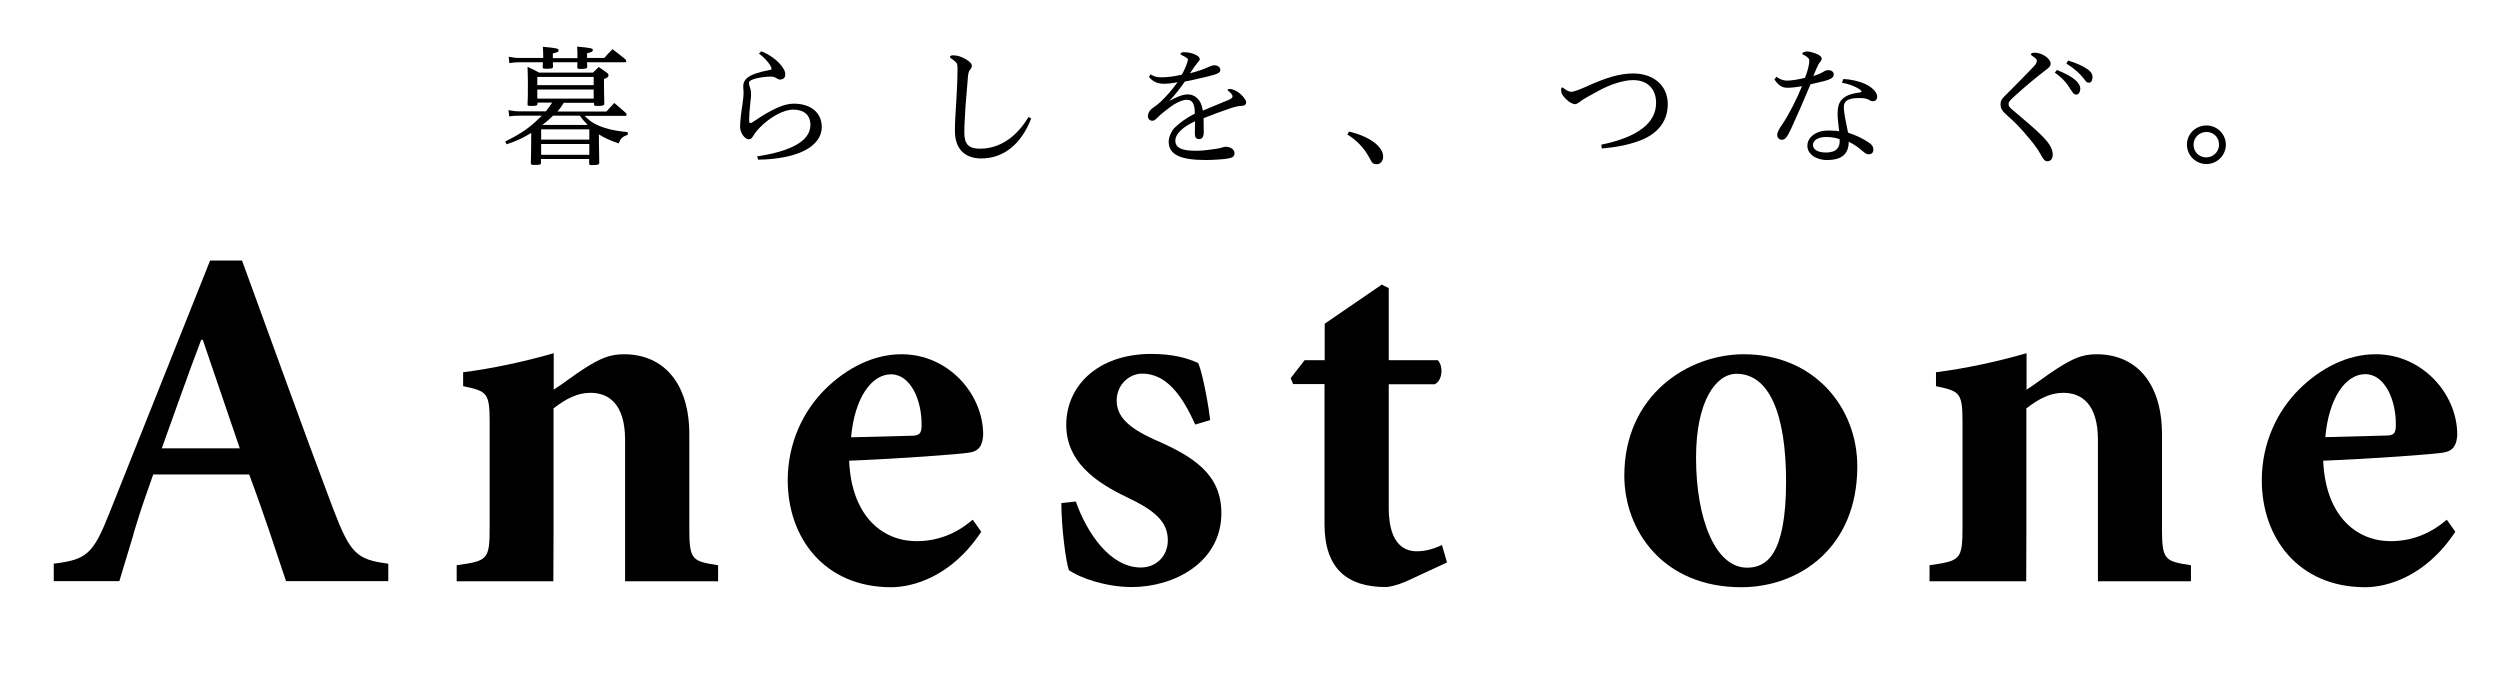 <?xml version="1.0" encoding="utf-8"?>
<!-- Generator: Adobe Illustrator 23.0.1, SVG Export Plug-In . SVG Version: 6.00 Build 0)  -->
<svg version="1.1" id="レイヤー_1" xmlns="http://www.w3.org/2000/svg" xmlns:xlink="http://www.w3.org/1999/xlink" x="0px"
	 y="0px" viewBox="0 0 143.26 38.92" style="enable-background:new 0 0 143.26 38.92;" xml:space="preserve">
<g>
	<g>
		<path d="M30.45,7.61c-0.48,0.3-0.83,0.46-1.42,0.66l-0.08-0.16c0.99-0.5,1.39-0.78,2.1-1.48h-1.27c-0.27,0-0.39,0.01-0.6,0.04
			l-0.04-0.36c0.25,0.05,0.42,0.07,0.64,0.07h1.5c0.17-0.21,0.23-0.3,0.36-0.5h-0.84v0.07c-0.01,0.1-0.07,0.12-0.36,0.12
			c-0.19,0-0.21-0.01-0.21-0.1c0.02-0.39,0.02-0.45,0.02-1.25c0-0.3-0.01-0.53-0.02-0.89c0.3,0.13,0.38,0.18,0.66,0.33h3.09
			c0.14-0.14,0.19-0.18,0.33-0.32c0.21,0.14,0.27,0.19,0.47,0.33c0.07,0.05,0.09,0.09,0.09,0.14c0,0.1-0.05,0.13-0.26,0.22
			c0,0.1,0,0.16,0,0.23c0,0.37,0.01,0.67,0.02,1.16c0,0.13-0.07,0.15-0.4,0.15c-0.16,0-0.19-0.01-0.19-0.09V5.89h-1.73
			c-0.22,0.33-0.22,0.33-0.36,0.5h2.8c0.19-0.21,0.25-0.28,0.45-0.49c0.29,0.24,0.38,0.32,0.67,0.58c0.02,0.04,0.04,0.07,0.04,0.1
			c0,0.03-0.04,0.06-0.1,0.06H33.5c0.24,0.23,0.36,0.33,0.56,0.44c0.49,0.26,1.05,0.41,1.91,0.49v0.16
			c-0.3,0.09-0.41,0.21-0.52,0.49c-0.53-0.19-0.82-0.32-1.13-0.52v0.38c0,0.1,0.01,0.44,0.02,1.25c0,0.1-0.07,0.13-0.39,0.13
			c-0.17,0-0.19-0.01-0.19-0.1V9.11h-2.76v0.21c0,0.12-0.05,0.13-0.39,0.13c-0.16,0-0.19-0.02-0.19-0.1c0-0.01,0-0.02,0-0.02
			c0.01-0.14,0.01-0.58,0.02-1.3V7.61z M31.13,3.33c0-0.27-0.01-0.43-0.02-0.65c0.82,0.08,0.9,0.1,0.9,0.2
			c0,0.09-0.05,0.12-0.33,0.18c0,0.13,0,0.13,0,0.21c0,0.01,0,0.03,0,0.06h1.41c0-0.35,0-0.41-0.02-0.66c0.84,0.08,0.9,0.1,0.9,0.2
			c0,0.09-0.08,0.13-0.33,0.18v0.27h0.99c0.19-0.22,0.26-0.29,0.47-0.5c0.33,0.24,0.42,0.33,0.75,0.59c0.02,0.04,0.04,0.08,0.04,0.1
			c0,0.04-0.03,0.06-0.09,0.06h-2.16c0,0.1,0,0.13,0.01,0.25c0,0.1-0.06,0.13-0.38,0.13c-0.17,0-0.19-0.01-0.19-0.1
			c0-0.1,0-0.17,0.01-0.24c0-0.01,0-0.02,0-0.04h-1.41c0,0.08,0,0.13,0.01,0.24c0,0.11-0.07,0.13-0.37,0.13
			c-0.18,0-0.22-0.01-0.22-0.08c0-0.01,0-0.02,0-0.02c0.01-0.13,0.01-0.17,0.01-0.27h-1.39c-0.19,0-0.32,0.01-0.53,0.05l-0.04-0.37
			c0.22,0.05,0.39,0.07,0.59,0.07H31.13z M34.02,4.41h-3.23v0.47h3.23V4.41z M30.79,5.13v0.52h3.23V5.13H30.79z M33.77,7.41h-2.76V8
			h2.76V7.41z M31.01,8.25v0.62h2.76V8.25H31.01z M33.68,7.16c-0.25-0.26-0.29-0.3-0.45-0.53h-1.54c-0.19,0.19-0.33,0.31-0.61,0.53
			H33.68z"/>
		<path d="M43.39,8.96c1.91-0.29,3.05-0.87,3.05-1.8c0-0.56-0.36-0.88-0.99-0.88c-0.53,0-1.32,0.42-1.91,1.03
			c-0.22,0.22-0.34,0.41-0.4,0.51c-0.06,0.11-0.12,0.16-0.24,0.16c-0.23,0-0.49-0.39-0.49-0.7c0-0.33,0.07-0.9,0.13-1.26
			c0.04-0.3,0.07-0.53,0.07-0.68c0-0.13-0.02-0.26-0.02-0.39c0-0.2,0.06-0.33,0.21-0.47c0.24-0.22,0.77-0.37,1.27-0.46
			c0.11-0.02,0.14-0.04,0.14-0.08c0-0.05-0.02-0.11-0.07-0.19c-0.19-0.29-0.39-0.49-0.65-0.68l0.14-0.13
			c0.4,0.16,0.79,0.42,1.07,0.73c0.18,0.21,0.3,0.39,0.3,0.61c0,0.19-0.15,0.28-0.28,0.28c-0.1,0-0.17-0.04-0.26-0.1
			c-0.08-0.05-0.19-0.07-0.31-0.07c-0.3,0-0.83,0.07-1.07,0.19c-0.13,0.06-0.16,0.1-0.16,0.16c0,0.08,0.02,0.19,0.07,0.31
			c0.04,0.13,0.05,0.23,0.05,0.35c0,0.11-0.01,0.23-0.04,0.47c-0.04,0.32-0.07,0.75-0.07,1.05c0,0.09,0.02,0.13,0.07,0.13
			c0.04,0,0.09-0.02,0.16-0.07c1.07-0.73,1.77-1.04,2.32-1.04c1,0,1.61,0.53,1.61,1.33c0,1.15-1.43,1.85-3.65,1.88L43.39,8.96z"/>
		<path d="M59.09,6.79c-0.58,1.5-1.6,2.29-2.86,2.29c-0.9,0-1.51-0.5-1.51-1.58c0-0.56,0.04-1.04,0.07-1.53
			c0.04-0.67,0.08-1.42,0.08-2.09c0-0.25-0.04-0.3-0.36-0.53c-0.05-0.04-0.07-0.05-0.07-0.09c0-0.06,0.07-0.09,0.18-0.09
			c0.21,0,0.47,0.07,0.7,0.21c0.26,0.15,0.37,0.27,0.37,0.39c0,0.06-0.01,0.12-0.07,0.18c-0.08,0.09-0.13,0.2-0.15,0.42
			c-0.05,0.59-0.1,1.19-0.14,1.7c-0.03,0.59-0.07,1.04-0.07,1.54c0,0.67,0.27,0.91,0.89,0.91c1.13,0,2.09-0.65,2.79-1.82L59.09,6.79
			z"/>
		<path d="M65.93,4.26c0.21,0.13,0.35,0.17,0.6,0.17c0.35,0,0.72-0.04,1.19-0.15c0.1-0.16,0.18-0.34,0.25-0.52
			c0.06-0.15,0.1-0.27,0.1-0.34c0-0.03-0.01-0.07-0.04-0.08c-0.1-0.07-0.21-0.14-0.31-0.18c-0.05-0.02-0.07-0.04-0.07-0.07
			c0-0.06,0.08-0.1,0.19-0.1c0.45,0,0.91,0.2,0.91,0.39c0,0.07-0.02,0.1-0.09,0.17c-0.08,0.1-0.12,0.15-0.21,0.27
			c-0.08,0.11-0.15,0.21-0.26,0.38c0.55-0.14,0.87-0.27,1.13-0.39c0.1-0.04,0.18-0.07,0.27-0.07c0.22,0,0.34,0.13,0.34,0.27
			c0,0.16-0.16,0.24-0.75,0.38c-0.62,0.15-0.99,0.23-1.28,0.28c-0.23,0.33-0.55,0.76-0.9,1.12c0.37-0.21,0.76-0.38,1.05-0.38
			c0.49,0,0.82,0.39,0.87,0.93c0.5-0.21,0.89-0.37,1.45-0.6c0.19-0.08,0.26-0.13,0.26-0.22c0-0.07-0.07-0.18-0.23-0.3
			c-0.04-0.03-0.05-0.06-0.05-0.08c0-0.03,0.04-0.04,0.11-0.04c0.19,0,0.44,0.12,0.64,0.3c0.18,0.17,0.31,0.35,0.31,0.46
			c0,0.15-0.12,0.21-0.27,0.21c-0.16,0-0.38,0.05-0.62,0.13C70,6.38,69.45,6.58,68.97,6.77c0,0.23,0.01,0.52,0.01,0.77
			c0,0.3-0.08,0.43-0.27,0.43c-0.17,0-0.24-0.09-0.24-0.32c0-0.18,0.01-0.5,0.01-0.7c-0.79,0.36-1.13,0.78-1.13,1.1
			c0,0.44,0.4,0.59,1.18,0.59c0.27,0,0.62-0.03,1.07-0.1c0.22-0.03,0.3-0.04,0.44-0.09c0.08-0.02,0.13-0.04,0.2-0.04
			c0.28,0,0.5,0.16,0.5,0.36c0,0.21-0.11,0.28-0.48,0.33c-0.2,0.03-0.77,0.07-1.16,0.07c-1.44,0-2.13-0.3-2.13-1.05
			c0-0.27,0.17-0.63,0.35-0.81c0.28-0.27,0.67-0.56,1.15-0.8c-0.01-0.6-0.15-0.79-0.47-0.79c-0.25,0-0.64,0.18-0.99,0.45
			c-0.2,0.15-0.47,0.36-0.61,0.5c-0.19,0.19-0.25,0.25-0.37,0.25c-0.14,0-0.25-0.11-0.25-0.26c0-0.17,0.1-0.34,0.22-0.43
			c0.13-0.1,0.32-0.22,0.5-0.39c0.29-0.27,0.67-0.69,0.98-1.13c-0.27,0.06-0.56,0.09-0.78,0.09c-0.39,0-0.66-0.14-0.86-0.39
			L65.93,4.26z"/>
		<path d="M77.3,7.54c1.1,0.25,1.96,0.82,1.96,1.44c0,0.24-0.15,0.43-0.37,0.43c-0.18,0-0.27-0.06-0.38-0.3
			c-0.33-0.64-0.8-1.1-1.3-1.4L77.3,7.54z"/>
		<path d="M91.76,8.29C93.9,7.85,94.9,7.02,94.9,5.9c0-0.85-0.53-1.31-1.32-1.31c-0.52,0-1.28,0.23-1.99,0.62
			c-0.3,0.17-0.67,0.36-0.9,0.51c-0.18,0.13-0.32,0.25-0.43,0.25c-0.13,0-0.33-0.1-0.53-0.3c-0.21-0.21-0.27-0.33-0.27-0.53
			c0-0.09,0.02-0.13,0.07-0.13c0.01,0,0.04,0.02,0.07,0.04c0.21,0.17,0.35,0.21,0.46,0.21c0.07,0,0.38-0.09,0.8-0.28
			c1.18-0.54,1.96-0.77,2.73-0.77c1.17,0,1.98,0.69,1.98,1.76c0,0.92-0.51,1.65-1.53,2.06c-0.69,0.27-1.43,0.41-2.25,0.48
			L91.76,8.29z"/>
		<path d="M101.8,4.4c0.21,0.16,0.41,0.22,0.61,0.22c0.24,0,0.67-0.07,1.02-0.16c0.13-0.31,0.25-0.72,0.25-0.99
			c0-0.1-0.07-0.2-0.33-0.33c-0.04-0.02-0.07-0.03-0.07-0.06c0-0.09,0.16-0.13,0.3-0.13c0.13,0,0.45,0.09,0.63,0.19
			c0.12,0.07,0.18,0.14,0.18,0.21c0,0.07-0.02,0.12-0.07,0.17c-0.11,0.13-0.18,0.31-0.24,0.43c-0.06,0.13-0.11,0.28-0.17,0.41
			c0.14-0.04,0.27-0.1,0.41-0.16c0.11-0.05,0.16-0.08,0.26-0.14c0.04-0.02,0.13-0.04,0.19-0.04c0.18,0,0.31,0.1,0.31,0.24
			c0,0.13-0.07,0.22-0.28,0.3c-0.16,0.07-0.57,0.16-1.05,0.27c-0.36,0.86-0.74,1.74-1.11,2.54c-0.25,0.54-0.36,0.64-0.54,0.64
			c-0.16,0-0.26-0.14-0.26-0.28c0-0.17,0.16-0.42,0.27-0.57c0.39-0.57,0.88-1.54,1.15-2.22c-0.39,0.07-0.66,0.09-0.84,0.09
			c-0.33,0-0.53-0.17-0.74-0.48L101.8,4.4z M105.63,4.53c0.44,0.01,0.96,0.14,1.29,0.3c0.43,0.21,0.65,0.5,0.65,0.7
			c0,0.18-0.1,0.27-0.24,0.27c-0.09,0-0.18-0.04-0.24-0.08c-0.15-0.09-0.3-0.1-0.59-0.1c-0.64,0-0.84,0.2-0.84,0.5
			c0,0.42,0.13,0.88,0.24,1.48c0.48,0.16,0.83,0.33,1.16,0.55c0.21,0.13,0.29,0.25,0.29,0.44c0,0.15-0.1,0.25-0.26,0.25
			c-0.09,0-0.17-0.02-0.33-0.16c-0.26-0.23-0.5-0.4-0.82-0.56c0,0.82-0.55,1.05-1.24,1.05c-0.66,0-1.13-0.36-1.13-0.81
			c0-0.52,0.53-0.88,1.18-0.88c0.24,0,0.49,0.01,0.64,0.04c-0.03-0.29-0.09-0.72-0.09-1c0-0.18,0.02-0.33,0.06-0.5
			c0.14-0.42,0.52-0.64,1.21-0.72c0.07-0.01,0.1-0.02,0.1-0.06c0-0.04-0.04-0.07-0.08-0.1c-0.32-0.22-0.67-0.33-1.04-0.4
			L105.63,4.53z M104.65,7.85c-0.49,0-0.76,0.21-0.76,0.45c0,0.27,0.27,0.44,0.76,0.44c0.26,0,0.52-0.07,0.64-0.23
			c0.09-0.12,0.13-0.22,0.13-0.41c0-0.04,0-0.08-0.01-0.13C105.2,7.9,104.94,7.85,104.65,7.85z"/>
		<path d="M117.51,3.65c0,0.1-0.04,0.16-0.16,0.27c-0.65,0.5-1.21,0.96-1.82,1.51c-0.4,0.36-0.43,0.42-0.43,0.53
			c0,0.11,0.04,0.19,0.22,0.33c0.79,0.66,1.39,1.19,1.61,1.41c0.52,0.51,0.7,0.82,0.7,1.18c0,0.21-0.12,0.36-0.3,0.36
			c-0.14,0-0.22-0.07-0.39-0.39c-0.19-0.35-0.48-0.72-0.82-1.11c-0.32-0.38-0.66-0.74-1.03-1.06c-0.36-0.31-0.45-0.46-0.45-0.69
			c0-0.25,0.07-0.33,0.42-0.67c0.48-0.48,1.05-1.05,1.51-1.54c0.12-0.13,0.15-0.23,0.15-0.3c0-0.07-0.07-0.15-0.21-0.24
			c-0.1-0.06-0.13-0.1-0.13-0.13c0-0.05,0.08-0.09,0.2-0.09C117,3.01,117.51,3.35,117.51,3.65z M117.87,4.01
			c0.53,0.21,0.92,0.43,1.13,0.65c0.13,0.14,0.21,0.27,0.21,0.41c0,0.14-0.06,0.35-0.23,0.35c-0.15,0-0.21-0.13-0.29-0.24
			c-0.27-0.45-0.5-0.7-0.94-1.02L117.87,4.01z M118.51,3.47c0.5,0.15,0.82,0.3,1.12,0.5c0.16,0.11,0.28,0.26,0.28,0.44
			c0,0.13-0.04,0.33-0.2,0.33c-0.09,0-0.17-0.05-0.22-0.13c-0.3-0.41-0.65-0.7-1.08-0.97L118.51,3.47z"/>
		<path d="M127.55,8.29c0,0.61-0.5,1.11-1.11,1.11c-0.62,0-1.12-0.5-1.12-1.11c0-0.62,0.5-1.1,1.12-1.1
			C127.05,7.19,127.55,7.68,127.55,8.29z M125.7,8.29c0,0.41,0.31,0.73,0.73,0.73c0.4,0,0.73-0.33,0.73-0.73
			c0-0.42-0.31-0.73-0.73-0.73C126.03,7.57,125.7,7.88,125.7,8.29z"/>
	</g>
	<g>
		<path d="M56.34,24.91c0-2.35-2.01-4.61-4.67-4.61h-0.03c-1.55,0-3.12,0.77-4.38,2.03c-1.2,1.2-2.12,3.01-2.12,5.19
			c0,3.29,2.09,6.13,5.93,6.13c1.2,0,3.44-0.57,5.16-3.18l-0.49-0.69c-1,0.86-2.09,1.23-3.21,1.23c-2.06,0-3.75-1.55-3.87-4.61
			c2.81-0.11,6.33-0.37,6.85-0.46C56.14,25.86,56.31,25.48,56.34,24.91z M52.21,24.97c-1.17,0.03-2.23,0.06-3.44,0.09
			c0.2-2.26,1.17-3.61,2.29-3.61c1.12,0,1.78,1.49,1.75,2.95C52.81,24.88,52.64,24.97,52.21,24.97z"/>
		<path d="M66.11,25.17c-1.46-0.66-2.12-1.32-2.12-2.21c0-0.92,0.72-1.55,1.46-1.55c1.35,0,2.26,1.17,3.04,2.92l0.86-0.26
			c-0.06-0.57-0.4-2.61-0.69-3.27c-0.66-0.29-1.43-0.52-2.75-0.52c-3.01,0.03-4.81,1.83-4.81,4.07c0,2.46,2.32,3.58,3.67,4.24
			c1.75,0.83,2.15,1.55,2.15,2.38c0,0.86-0.63,1.55-1.55,1.55c-1.75,0-3.09-1.98-3.72-3.78l-0.83,0.09c0,1.38,0.26,3.38,0.43,3.84
			c0.6,0.43,2.09,0.97,3.61,0.97c2.41,0,5.13-1.4,5.13-4.24C69.98,27.18,68.43,26.17,66.11,25.17z"/>
		<path d="M81.18,31.59c-0.57,0-1.6-0.26-1.6-2.49v-7.08h2.64c0.46-0.23,0.49-1.06,0.17-1.38h-2.81v-4.13l-0.4-0.2l-3.27,2.24v2.09
			h-1.15l-0.8,1.03l0.14,0.34h1.8v8.02c0,2.58,1.32,3.61,3.52,3.61c0.2,0,0.66-0.11,1.15-0.32l2.35-1.09l-0.29-1
			C82.13,31.47,81.67,31.59,81.18,31.59z"/>
		<path d="M99.93,20.3c-3.21,0-6.85,2.35-6.85,6.96c0,3.12,2.21,6.39,6.7,6.39c3.35,0,6.65-2.29,6.65-6.91
			C106.44,23.31,103.92,20.3,99.93,20.3z M100.11,32.53c-1.81,0-2.92-2.78-2.92-6.3c0-3.27,1.15-4.81,2.32-4.81
			c1.83,0,2.84,2.21,2.84,6.19C102.34,31.85,101.2,32.53,100.11,32.53z"/>
		<path d="M137,31.01c-2.06,0-3.75-1.55-3.87-4.61c2.81-0.11,6.33-0.37,6.85-0.46c0.63-0.09,0.8-0.46,0.83-1.03
			c0-2.35-2.01-4.61-4.67-4.61h-0.03c-1.55,0-3.12,0.77-4.38,2.03c-1.2,1.2-2.12,3.01-2.12,5.19c0,3.29,2.09,6.13,5.93,6.13
			c1.2,0,3.44-0.57,5.16-3.18l-0.49-0.69C139.21,30.64,138.12,31.01,137,31.01z M135.54,21.44c1.12,0,1.78,1.49,1.75,2.95
			c0,0.49-0.17,0.57-0.6,0.57c-1.17,0.03-2.24,0.06-3.44,0.09C133.45,22.79,134.42,21.44,135.54,21.44z"/>
		<path d="M19.1,29.18c-1.78-4.71-3.48-9.47-5.23-14.25h-1.83L6.29,29.35c-0.95,2.41-1.32,2.72-3.21,2.95v1h3.76l0.79-2.62
			c0.03-0.13,0.07-0.27,0.12-0.42c0.34-1.15,0.72-2.18,1.03-3.07h5.5c0.43,1.15,0.86,2.38,1.15,3.24l0.96,2.87h5.86v-1
			C20.42,32.07,20.07,31.7,19.1,29.18z M9.27,25.69c0.74-2.03,1.46-4.13,2.26-6.22h0.09l2.12,6.22H9.27z"/>
		<path d="M39.5,30.3v-5.42c0-2.87-1.43-4.58-3.75-4.58c-0.83,0-1.38,0.26-2.24,0.8c-0.63,0.4-1.2,0.86-1.78,1.23v-2.09
			c-1.69,0.49-3.58,0.89-5.19,1.09v0.8c1.38,0.29,1.52,0.37,1.52,2.09v5.96c0,1.92-0.11,1.95-1.89,2.21v0.92h5.54l0.01-2.98v-6.93
			c0.74-0.57,1.38-0.89,2.12-0.89c1.03,0,1.98,0.63,1.98,2.69v4.87c0,0.04,0,0.08,0,0.12v3.12h5.33v-0.92
			C39.67,32.16,39.5,32.1,39.5,30.3z"/>
		<path d="M123.89,30.3v-5.42c0-2.87-1.43-4.58-3.75-4.58c-0.83,0-1.37,0.26-2.23,0.8c-0.63,0.4-1.2,0.86-1.78,1.23v-2.09
			c-1.69,0.49-3.58,0.89-5.19,1.09v0.8c1.38,0.29,1.52,0.37,1.52,2.09v5.96c0,1.92-0.12,1.95-1.89,2.21v0.92h5.54l0.01-2.98v-6.93
			c0.74-0.57,1.38-0.89,2.12-0.89c1.03,0,1.98,0.63,1.98,2.69v4.87c0,0.04,0,0.08,0,0.12v3.12h5.33v-0.92
			C124.06,32.16,123.89,32.1,123.89,30.3z"/>
	</g>
</g>
</svg>
